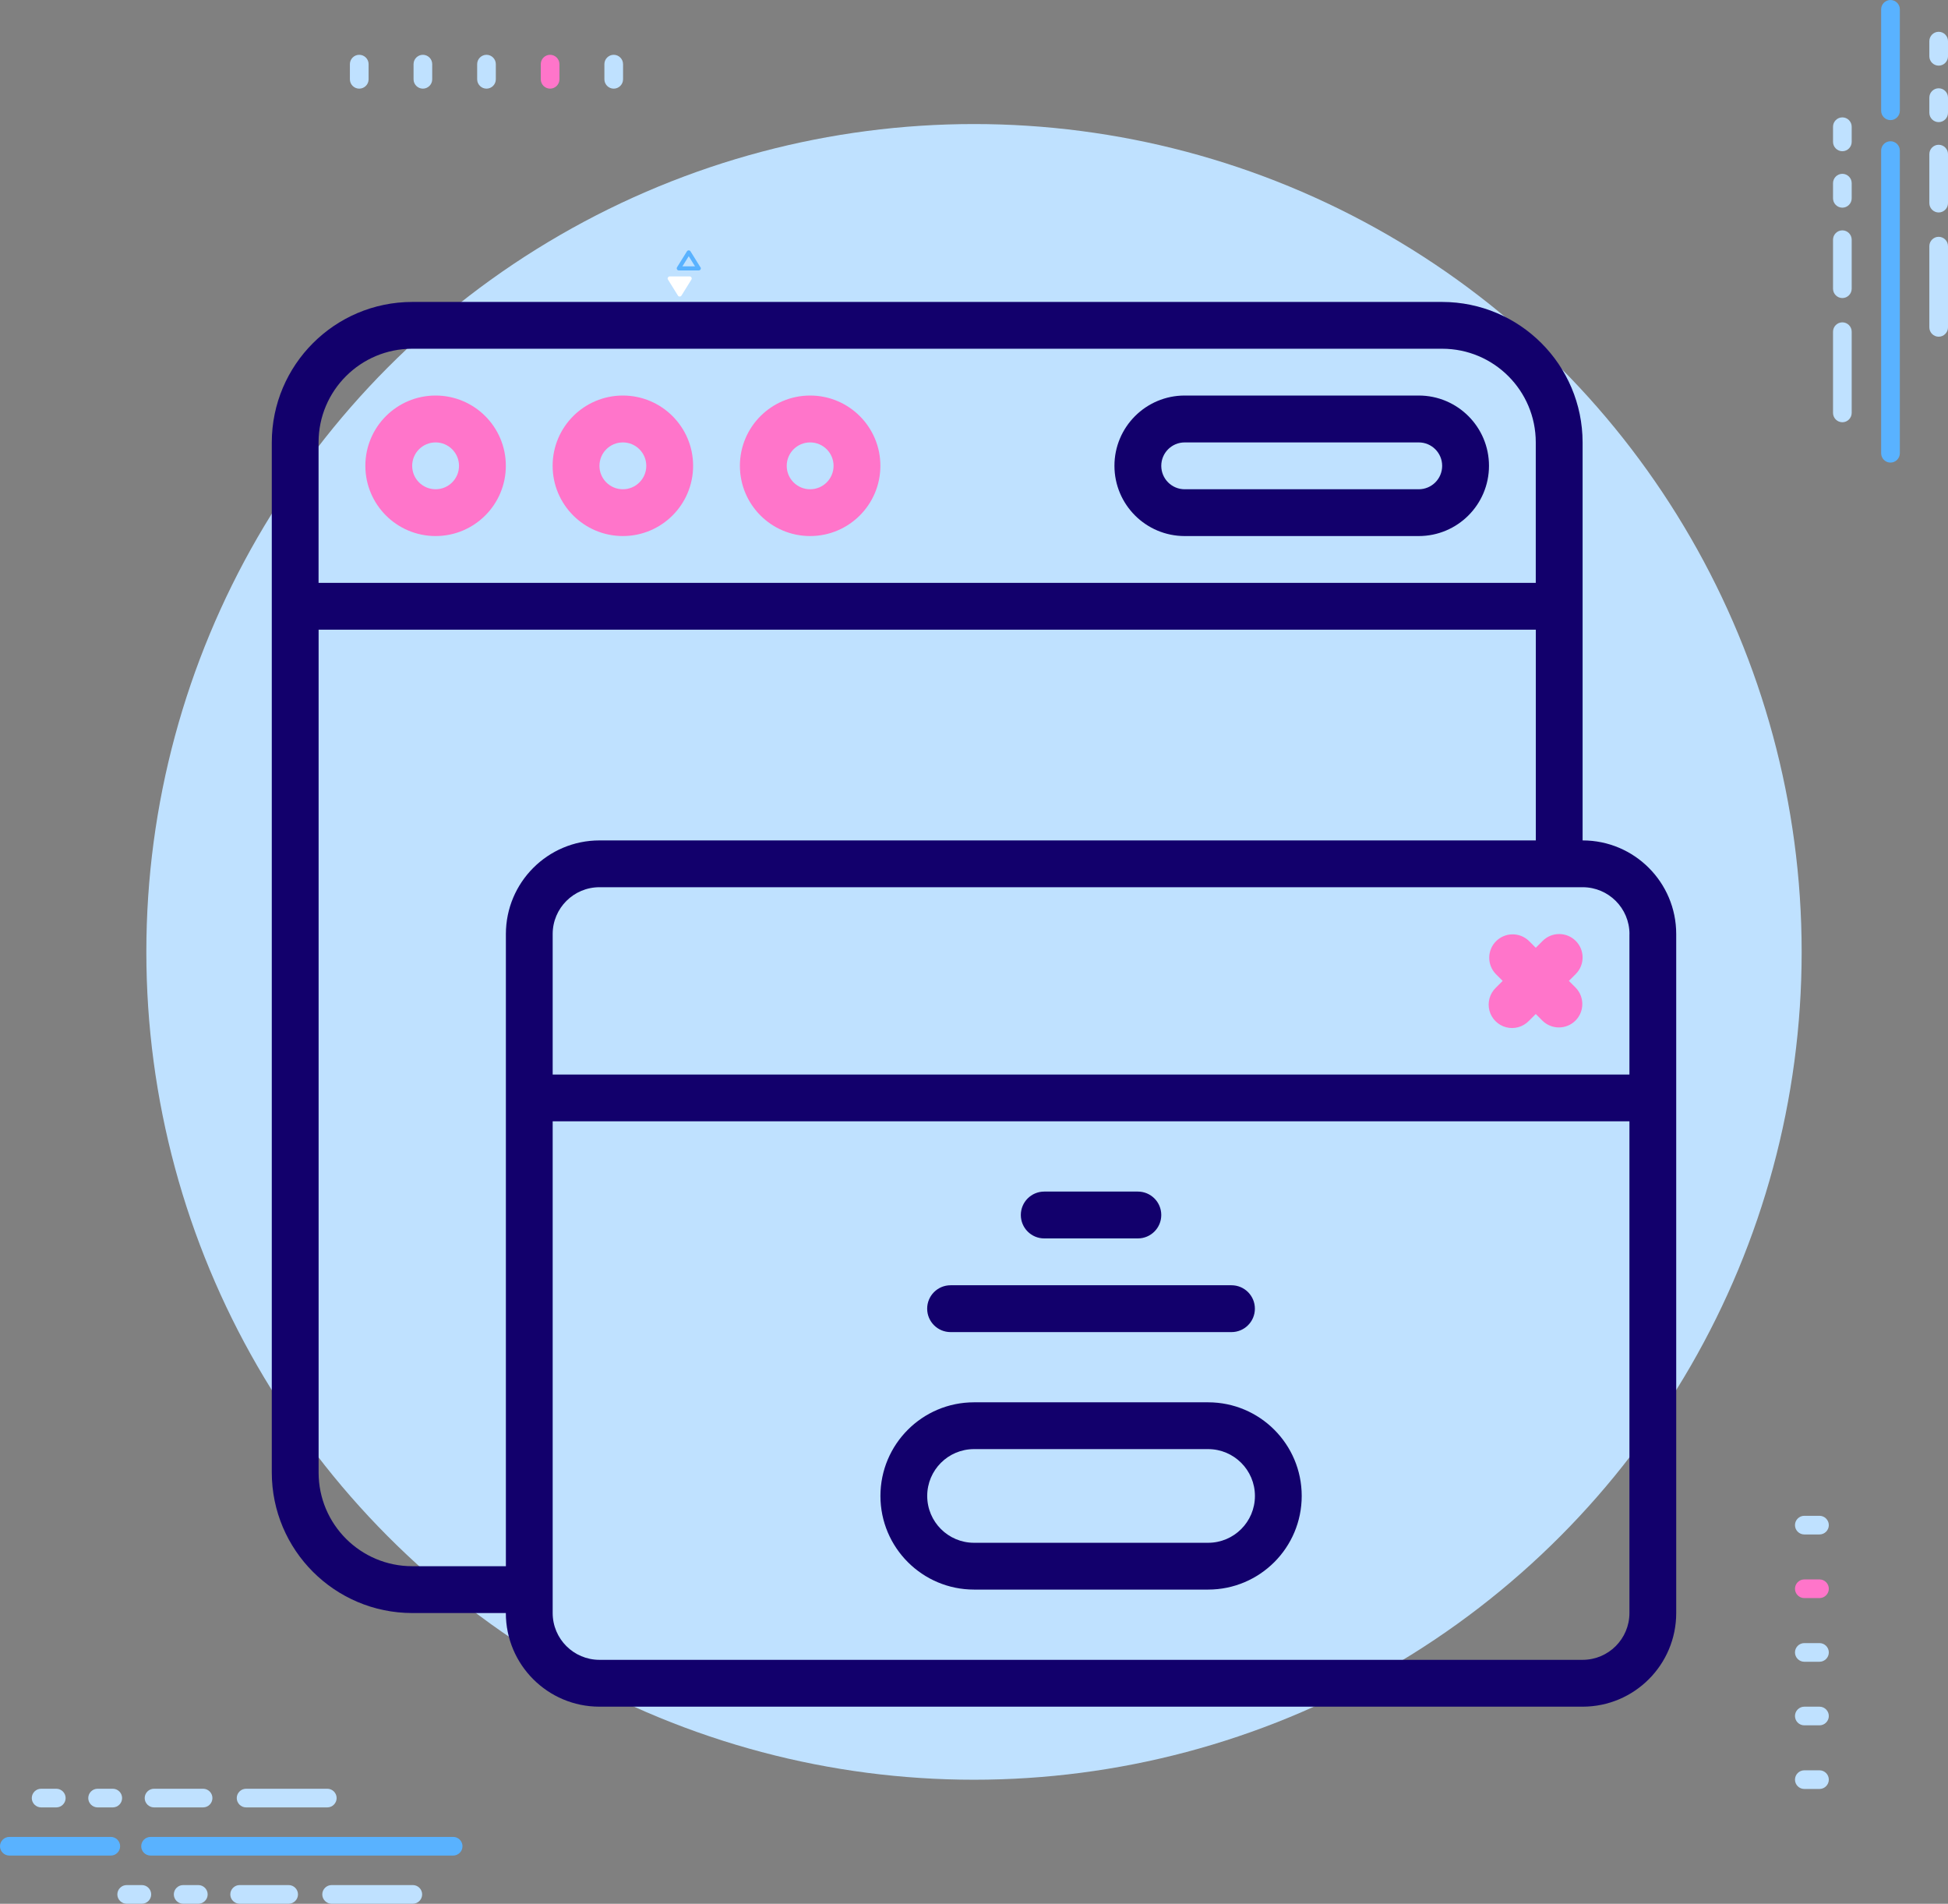 <svg xmlns="http://www.w3.org/2000/svg" id="Layer_2" data-name="Layer 2" viewBox="0 0 425.96 416.2"><rect x="0" y="0" width="425.96" height="416.2" fill="#808080" stroke="none"/><defs><style>      .cls-1, .cls-2 {        fill: #fff;      }      .cls-3, .cls-2, .cls-4, .cls-5, .cls-6 {        fill-rule: evenodd;      }      .cls-3, .cls-7 {        fill: #bfe1ff;      }      .cls-4, .cls-8 {        fill: #12006c;      }      .cls-9, .cls-5 {        fill: #ff75ca;      }      .cls-10, .cls-6 {        fill: #59b2ff;      }    </style></defs><g id="Layer_1-2" data-name="Layer 1"><g><circle class="cls-7" cx="212.98" cy="208.1" r="180.98"></circle><g><path class="cls-6" d="m99.09,401.58H32.92c-1.12,0-2.04.92-2.04,2.04h0c0,1.13.92,2.04,2.04,2.04h66.17c1.12,0,2.04-.92,2.04-2.04h0c0-1.12-.92-2.04-2.04-2.04Z"></path><path class="cls-6" d="m24.23,401.58H2.05c-1.12,0-2.05.92-2.05,2.04h0c0,1.13.92,2.04,2.05,2.04h22.18c1.12,0,2.04-.92,2.04-2.04h0c0-1.12-.92-2.04-2.04-2.04Z"></path><path class="cls-3" d="m12.31,391.05h-3.32c-1.12,0-2.04.92-2.04,2.04h0c0,1.12.92,2.04,2.04,2.04h3.32c1.12,0,2.04-.92,2.04-2.04h0c0-1.12-.92-2.04-2.04-2.04Z"></path><path class="cls-3" d="m24.66,391.05h-3.32c-1.12,0-2.04.92-2.04,2.04h0c0,1.12.92,2.04,2.04,2.04h3.32c1.13,0,2.04-.92,2.04-2.04h0c0-1.12-.92-2.04-2.04-2.04Z"></path><path class="cls-3" d="m44.41,391.05h-10.73c-1.12,0-2.04.92-2.04,2.04h0c0,1.12.92,2.04,2.04,2.04h10.73c1.12,0,2.04-.92,2.04-2.04h0c0-1.12-.92-2.04-2.04-2.04Z"></path><path class="cls-3" d="m71.57,391.05h-17.76c-1.12,0-2.04.92-2.04,2.04h0c0,1.12.92,2.04,2.04,2.04h17.76c1.12,0,2.04-.92,2.04-2.04h0c0-1.12-.92-2.04-2.04-2.04Z"></path><path class="cls-3" d="m31.02,412.11h-3.32c-1.12,0-2.04.92-2.04,2.04h0c0,1.12.92,2.04,2.04,2.04h3.32c1.12,0,2.04-.92,2.04-2.04h0c0-1.12-.92-2.04-2.04-2.04Z"></path><path class="cls-3" d="m43.37,412.11h-3.32c-1.12,0-2.04.92-2.04,2.04h0c0,1.12.92,2.04,2.04,2.04h3.32c1.12,0,2.04-.92,2.04-2.04h0c0-1.12-.92-2.04-2.04-2.04Z"></path><path class="cls-3" d="m63.12,412.11h-10.72c-1.12,0-2.04.92-2.04,2.04h0c0,1.12.92,2.04,2.04,2.04h10.72c1.12,0,2.04-.92,2.04-2.04h0c0-1.12-.92-2.04-2.04-2.04Z"></path><path class="cls-3" d="m90.27,412.11h-17.76c-1.12,0-2.04.92-2.04,2.04h0c0,1.12.92,2.04,2.04,2.04h17.76c1.12,0,2.04-.92,2.04-2.04h0c0-1.12-.92-2.04-2.04-2.04Z"></path><path class="cls-6" d="m415.43,99.09V32.92c0-1.12-.92-2.04-2.05-2.04h0c-1.12,0-2.04.92-2.04,2.04v66.17c0,1.12.92,2.04,2.04,2.04h0c1.12,0,2.05-.92,2.05-2.04Z"></path><path class="cls-6" d="m415.43,24.23V2.04c0-1.12-.92-2.04-2.05-2.04h0c-1.12,0-2.04.92-2.04,2.04v22.18c0,1.12.92,2.04,2.04,2.04h0c1.12,0,2.05-.92,2.05-2.04Z"></path><path class="cls-3" d="m425.96,12.31v-3.32c0-1.12-.92-2.04-2.04-2.04h0c-1.12,0-2.04.92-2.04,2.04v3.32c0,1.12.92,2.04,2.04,2.04h0c1.12,0,2.04-.92,2.04-2.04Z"></path><path class="cls-3" d="m425.96,24.66v-3.32c0-1.12-.92-2.04-2.04-2.04h0c-1.12,0-2.04.92-2.04,2.04v3.32c0,1.12.92,2.04,2.04,2.04h0c1.12,0,2.04-.92,2.04-2.04Z"></path><path class="cls-3" d="m425.96,44.41v-10.72c0-1.12-.92-2.04-2.04-2.04h0c-1.12,0-2.04.92-2.04,2.04v10.72c0,1.12.92,2.04,2.04,2.04h0c1.12,0,2.04-.92,2.04-2.04Z"></path><path class="cls-3" d="m425.96,71.57v-17.76c0-1.12-.92-2.04-2.04-2.04h0c-1.12,0-2.04.92-2.04,2.04v17.76c0,1.12.92,2.04,2.04,2.04h0c1.12,0,2.04-.92,2.04-2.04Z"></path><path class="cls-3" d="m404.9,31.02v-3.32c0-1.12-.92-2.04-2.04-2.04h0c-1.12,0-2.04.92-2.04,2.04v3.32c0,1.12.92,2.04,2.04,2.04h0c1.12,0,2.04-.92,2.04-2.04Z"></path><path class="cls-3" d="m404.9,43.36v-3.32c0-1.12-.92-2.04-2.04-2.04h0c-1.12,0-2.04.92-2.04,2.04v3.32c0,1.12.92,2.04,2.04,2.04h0c1.12,0,2.04-.92,2.04-2.04Z"></path><path class="cls-3" d="m404.9,63.12v-10.72c0-1.12-.92-2.04-2.04-2.04h0c-1.12,0-2.04.92-2.04,2.04v10.72c0,1.12.92,2.04,2.04,2.04h0c1.12,0,2.04-.92,2.04-2.04Z"></path><path class="cls-3" d="m404.9,90.27v-17.76c0-1.12-.92-2.04-2.04-2.04h0c-1.12,0-2.04.92-2.04,2.04v17.76c0,1.12.92,2.04,2.04,2.04h0c1.12,0,2.04-.92,2.04-2.04Z"></path><path class="cls-3" d="m136.24,17.34v-3.32c0-1.12-.92-2.04-2.04-2.04h0c-1.12,0-2.04.92-2.04,2.04v3.32c0,1.12.92,2.04,2.04,2.04h0c1.12,0,2.04-.92,2.04-2.04Z"></path><path class="cls-5" d="m122.33,17.34v-3.32c0-1.12-.92-2.04-2.04-2.04h0c-1.12,0-2.04.92-2.04,2.04v3.32c0,1.12.92,2.04,2.04,2.04h0c1.12,0,2.04-.92,2.04-2.04Z"></path><path class="cls-3" d="m108.42,17.34v-3.32c0-1.12-.92-2.04-2.04-2.04h0c-1.12,0-2.04.92-2.04,2.04v3.32c0,1.12.92,2.04,2.04,2.04h0c1.12,0,2.04-.92,2.04-2.04Z"></path><path class="cls-3" d="m94.51,17.34v-3.32c0-1.12-.92-2.04-2.04-2.04h0c-1.12,0-2.04.92-2.04,2.04v3.32c0,1.12.92,2.04,2.04,2.04h0c1.12,0,2.04-.92,2.04-2.04Z"></path><path class="cls-3" d="m80.6,17.34v-3.32c0-1.12-.92-2.04-2.05-2.04h0c-1.12,0-2.04.92-2.04,2.04v3.32c0,1.12.92,2.04,2.04,2.04h0c1.13,0,2.05-.92,2.05-2.04Z"></path><path class="cls-3" d="m397.86,331.38h-3.32c-1.12,0-2.04.92-2.04,2.04h0c0,1.12.92,2.04,2.04,2.04h3.32c1.12,0,2.04-.92,2.04-2.04h0c0-1.12-.92-2.04-2.04-2.04Z"></path><path class="cls-5" d="m397.86,345.29h-3.32c-1.12,0-2.04.92-2.04,2.04h0c0,1.12.92,2.04,2.04,2.04h3.32c1.12,0,2.04-.92,2.04-2.04h0c0-1.12-.92-2.04-2.04-2.04Z"></path><path class="cls-3" d="m397.86,359.21h-3.32c-1.12,0-2.04.92-2.04,2.04h0c0,1.12.92,2.04,2.04,2.04h3.32c1.12,0,2.04-.92,2.04-2.04h0c0-1.12-.92-2.04-2.04-2.04Z"></path><path class="cls-3" d="m397.86,373.11h-3.32c-1.12,0-2.04.92-2.04,2.04h0c0,1.13.92,2.04,2.04,2.04h3.32c1.12,0,2.04-.92,2.04-2.04h0c0-1.12-.92-2.04-2.04-2.04Z"></path><path class="cls-3" d="m397.86,387.02h-3.32c-1.12,0-2.04.92-2.04,2.04h0c0,1.13.92,2.04,2.04,2.04h3.32c1.12,0,2.04-.92,2.04-2.04h0c0-1.12-.92-2.04-2.04-2.04Z"></path><polygon class="cls-2" points="150.8 60.88 146.44 60.88 148.62 64.39 150.8 60.88"></polygon><path class="cls-1" d="m148.62,64.83c-.15,0-.3-.08-.38-.21l-2.18-3.51c-.09-.14-.09-.31,0-.45.08-.14.23-.23.39-.23h4.35c.16,0,.31.09.39.23.08.14.08.31,0,.45l-2.18,3.51c-.08.13-.23.21-.38.21Zm-1.38-3.51l1.38,2.22,1.38-2.22h-2.75Z"></path><path class="cls-10" d="m152.8,59.12s-.01,0-.02,0h-4.35c-.16,0-.31-.09-.39-.23-.08-.14-.08-.31,0-.45l2.18-3.51c.16-.26.59-.26.76,0l2.12,3.41c.09.08.15.2.15.33,0,.25-.2.45-.45.45Zm-3.57-.89h2.75l-1.38-2.22-1.38,2.22Z"></path><g id="Page-1"><g id="_020---Pop-Up-Window" data-name="020---Pop-Up-Window"><path id="Shape" class="cls-9" d="m95.25,117.19c8.48,0,15.36-6.88,15.36-15.36s-6.88-15.36-15.36-15.36-15.36,6.88-15.36,15.36,6.88,15.36,15.36,15.36Zm0-20.47c2.83,0,5.12,2.29,5.12,5.12s-2.29,5.12-5.12,5.12-5.12-2.29-5.12-5.12,2.29-5.12,5.12-5.12Z"></path><path id="Shape-2" data-name="Shape" class="cls-9" d="m136.2,117.19c8.48,0,15.36-6.88,15.36-15.36s-6.88-15.36-15.36-15.36-15.36,6.88-15.36,15.36,6.88,15.36,15.36,15.36Zm0-20.47c2.83,0,5.12,2.29,5.12,5.12s-2.29,5.12-5.12,5.12-5.12-2.29-5.12-5.12,2.29-5.12,5.12-5.12Z"></path><path id="Shape-3" data-name="Shape" class="cls-9" d="m177.15,117.19c8.48,0,15.36-6.88,15.36-15.36s-6.88-15.36-15.36-15.36-15.36,6.88-15.36,15.36,6.87,15.36,15.36,15.36Zm0-20.47c2.83,0,5.12,2.29,5.12,5.12s-2.29,5.12-5.12,5.12-5.12-2.29-5.12-5.12,2.29-5.12,5.12-5.12Z"></path><path id="Shape-4" data-name="Shape" class="cls-8" d="m259.05,117.19h51.18c8.48,0,15.36-6.88,15.36-15.36s-6.88-15.36-15.36-15.36h-51.18c-8.48,0-15.36,6.88-15.36,15.36s6.88,15.36,15.36,15.36Zm0-20.47h51.18c2.83,0,5.12,2.29,5.12,5.12s-2.29,5.12-5.12,5.12h-51.18c-2.83,0-5.12-2.29-5.12-5.12s2.29-5.12,5.12-5.12Z"></path><path id="Shape-5" data-name="Shape" class="cls-8" d="m346.06,183.73v-87.01c-.02-16.95-13.76-30.69-30.71-30.71H90.14c-16.95.02-30.69,13.76-30.71,30.71v225.21c.02,16.95,13.76,30.69,30.71,30.71h20.47c0,11.31,9.17,20.47,20.47,20.47h214.98c11.31,0,20.47-9.17,20.47-20.47v-148.44c0-11.31-9.17-20.47-20.47-20.47h0Zm10.24,20.47v30.71H120.85v-30.71c0-5.65,4.58-10.24,10.24-10.24h214.98c5.65,0,10.24,4.58,10.24,10.24h0ZM90.14,76.24h225.21c11.31,0,20.47,9.17,20.47,20.47v30.71H69.66v-30.71c0-11.31,9.17-20.47,20.47-20.47Zm0,266.16c-11.31,0-20.47-9.17-20.47-20.47v-184.27h266.16v46.07h-204.74c-11.31,0-20.47,9.17-20.47,20.47v138.2h-20.47Zm255.93,20.47h-214.98c-5.65,0-10.24-4.58-10.24-10.24v-107.49h235.45v107.49c0,5.65-4.58,10.24-10.24,10.24h0Z"></path><path id="Path" class="cls-5" d="m344.56,205.7c-2-2-5.24-2-7.24,0l-1.5,1.5-1.5-1.5c-2.01-1.94-5.2-1.91-7.18.06-1.97,1.97-2,5.17-.06,7.18l1.5,1.5-1.5,1.5c-1.33,1.29-1.86,3.19-1.4,4.98.47,1.79,1.87,3.19,3.66,3.66s3.69-.07,4.98-1.4l1.5-1.5,1.5,1.5c2.01,1.94,5.2,1.91,7.18-.06,1.97-1.97,2-5.17.06-7.18l-1.5-1.5,1.5-1.5c2-2,2-5.24,0-7.24h0Z"></path><path id="Shape-6" data-name="Shape" class="cls-8" d="m264.17,306.57h-51.18c-11.31,0-20.47,9.17-20.47,20.47s9.17,20.47,20.47,20.47h51.18c11.31,0,20.47-9.17,20.47-20.47,0-11.31-9.17-20.47-20.47-20.47Zm0,30.71h-51.18c-5.65,0-10.24-4.58-10.24-10.24s4.58-10.24,10.24-10.24h51.18c5.65,0,10.24,4.58,10.24,10.24s-4.58,10.24-10.24,10.24Z"></path><g><path id="Path-2" data-name="Path" class="cls-4" d="m228.34,270.74h20.47c2.83,0,5.12-2.29,5.12-5.12s-2.29-5.12-5.12-5.12h-20.47c-2.83,0-5.12,2.29-5.12,5.12s2.29,5.12,5.12,5.12Z"></path><path id="Path-3" data-name="Path" class="cls-4" d="m207.86,291.22h61.42c2.83,0,5.12-2.29,5.12-5.12s-2.29-5.12-5.12-5.12h-61.42c-2.83,0-5.12,2.29-5.12,5.12s2.29,5.12,5.12,5.12h0Z"></path></g></g></g></g></g></g></svg>